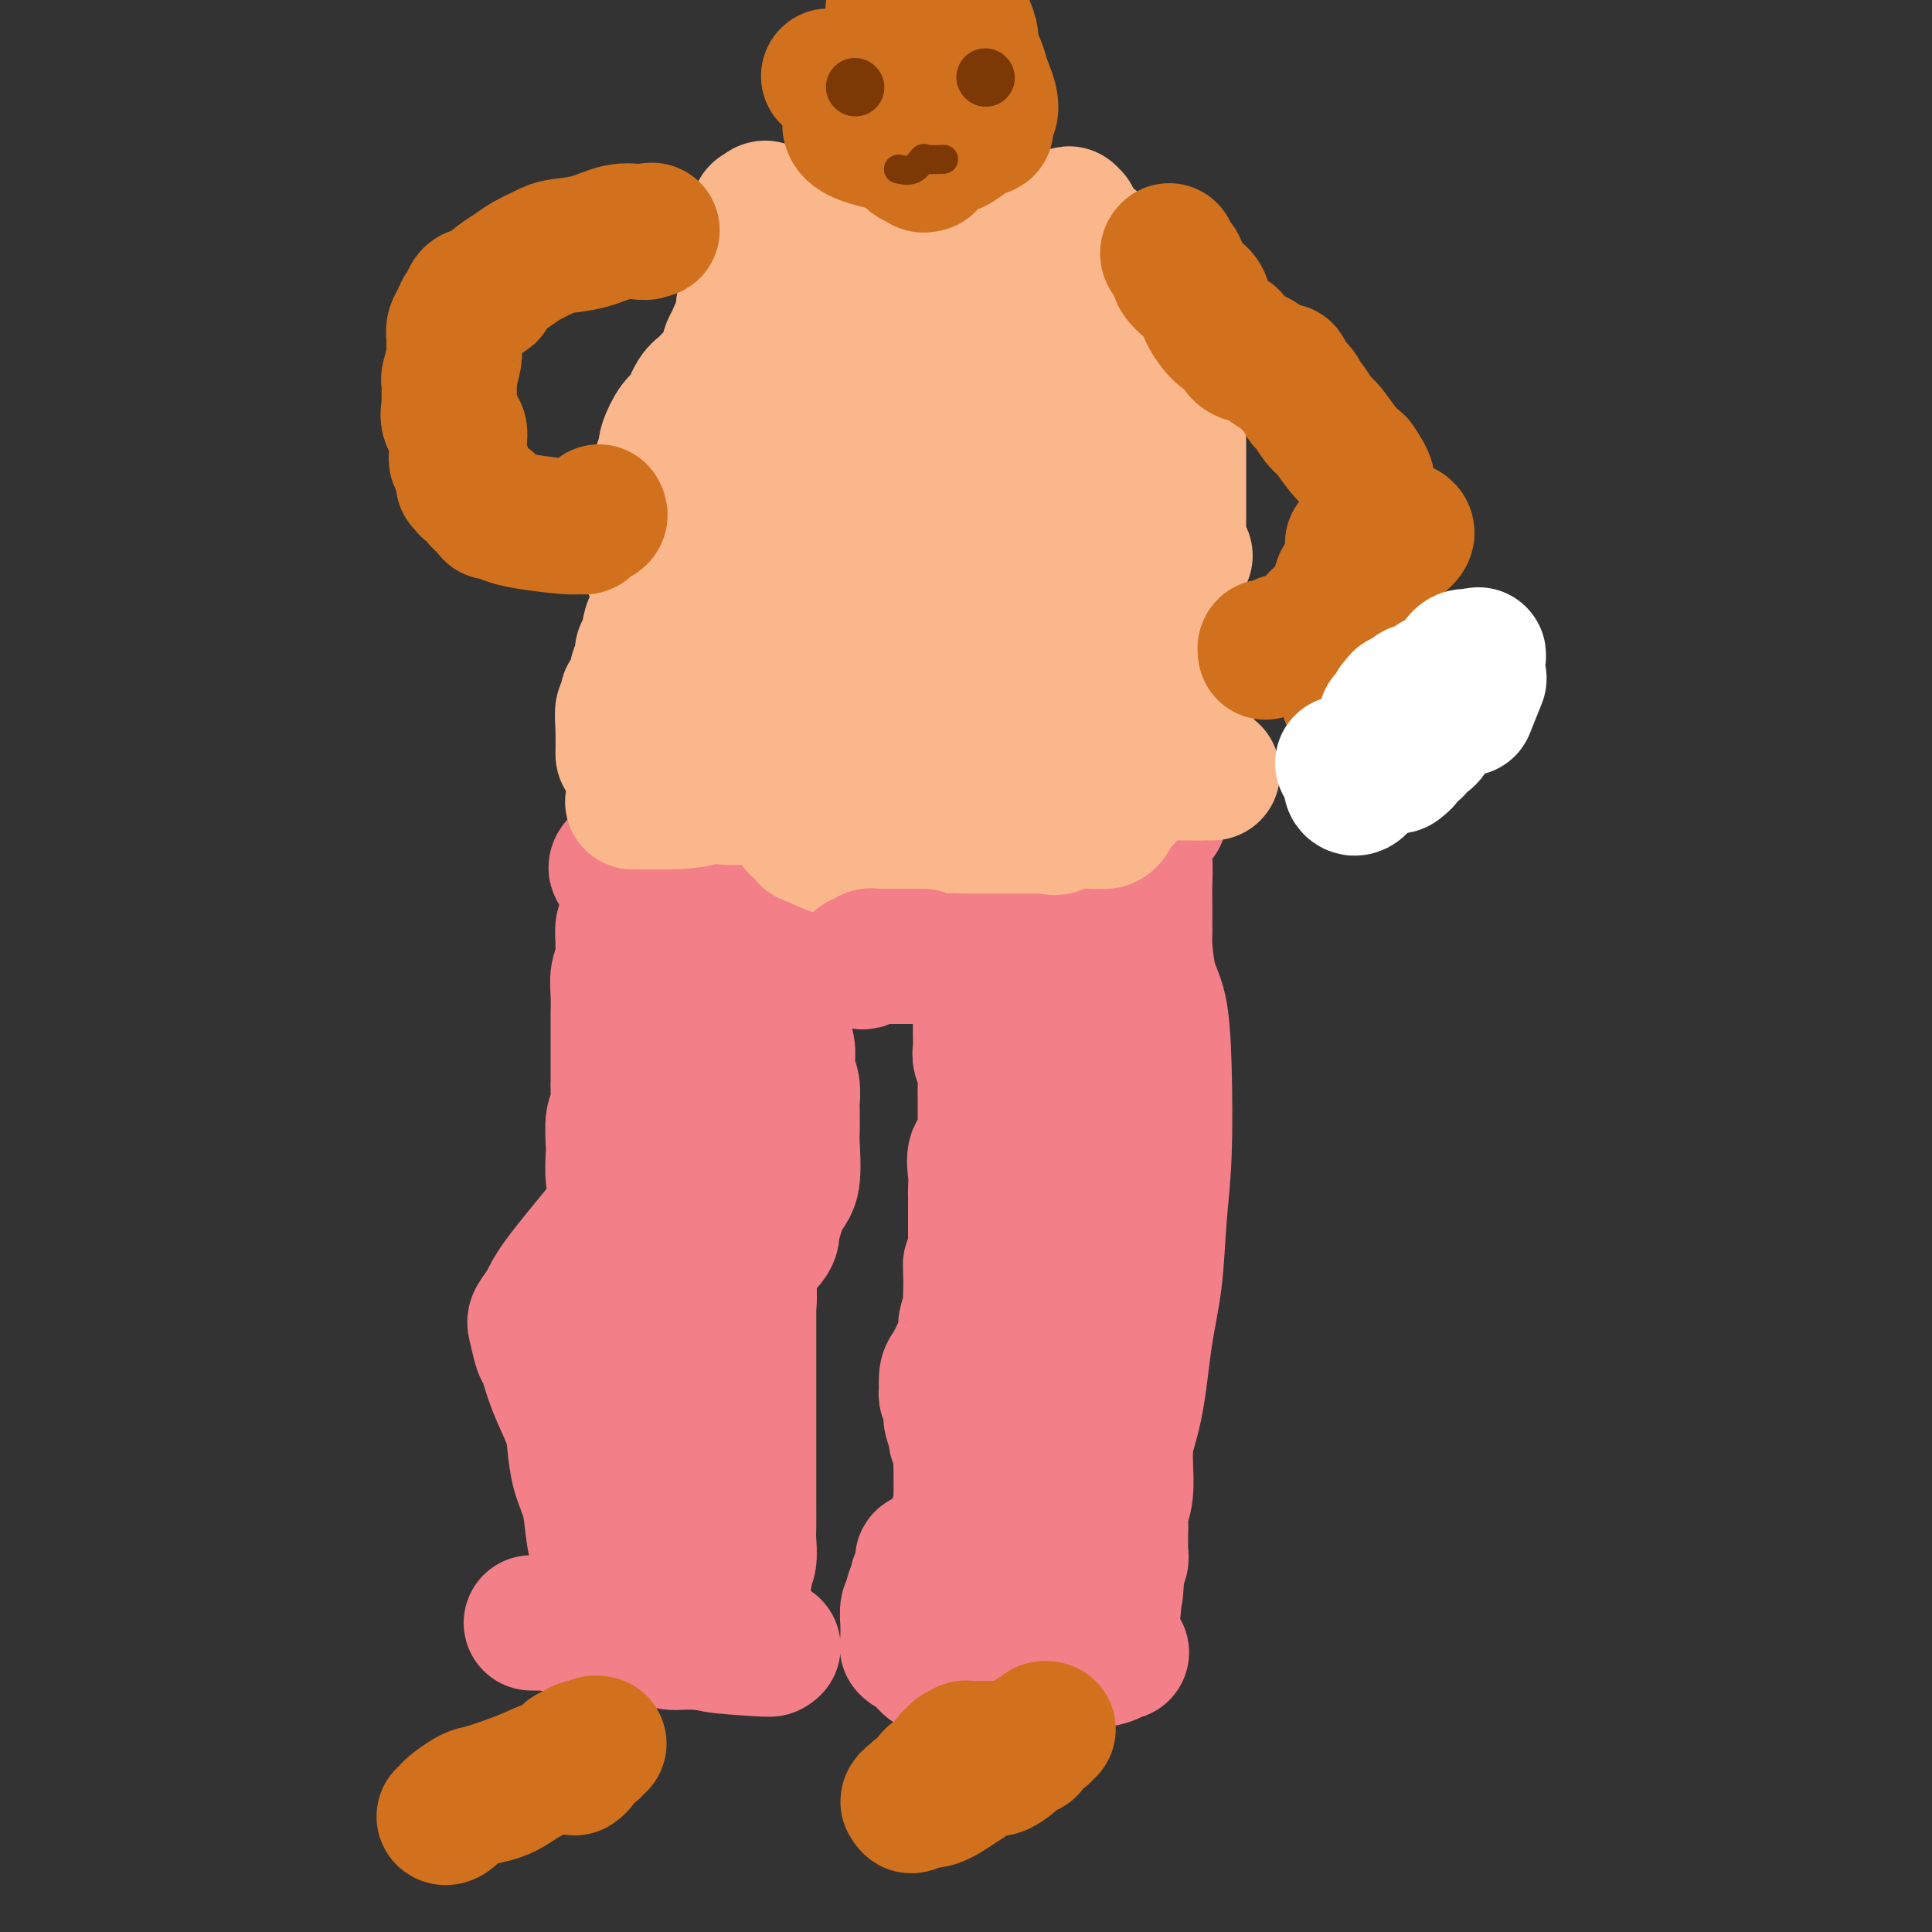 <svg viewBox='0 0 400 400' version='1.1' xmlns='http://www.w3.org/2000/svg' xmlns:xlink='http://www.w3.org/1999/xlink'><rect x="0" y="0" width="400" height="400" fill="#333333" stroke="none"/><g fill='none' stroke='#F37F89' stroke-width='28' stroke-linecap='round' stroke-linejoin='round'><path d='M110,336c0.445,-0.008 0.890,-0.016 1,0c0.110,0.016 -0.116,0.057 0,0c0.116,-0.057 0.573,-0.211 2,0c1.427,0.211 3.824,0.786 5,1c1.176,0.214 1.132,0.065 2,0c0.868,-0.065 2.648,-0.047 4,0c1.352,0.047 2.276,0.122 3,0c0.724,-0.122 1.247,-0.440 2,0c0.753,0.440 1.735,1.638 3,2c1.265,0.362 2.814,-0.113 4,0c1.186,0.113 2.011,0.815 3,1c0.989,0.185 2.144,-0.147 5,0c2.856,0.147 7.415,0.771 10,1c2.585,0.229 3.198,0.061 4,0c0.802,-0.061 1.793,-0.017 2,0c0.207,0.017 -0.369,0.005 -1,0c-0.631,-0.005 -1.315,-0.002 -2,0'/><path d='M157,341c6.406,0.805 -1.078,0.317 -5,0c-3.922,-0.317 -4.283,-0.463 -6,-1c-1.717,-0.537 -4.789,-1.464 -7,-2c-2.211,-0.536 -3.562,-0.679 -5,-1c-1.438,-0.321 -2.962,-0.818 -4,-1c-1.038,-0.182 -1.588,-0.048 -2,0c-0.412,0.048 -0.685,0.010 -1,0c-0.315,-0.010 -0.672,0.007 -1,0c-0.328,-0.007 -0.627,-0.039 -1,0c-0.373,0.039 -0.819,0.150 -1,0c-0.181,-0.150 -0.097,-0.561 0,-1c0.097,-0.439 0.207,-0.906 0,-1c-0.207,-0.094 -0.729,0.185 -1,0c-0.271,-0.185 -0.289,-0.833 0,-1c0.289,-0.167 0.886,0.147 1,0c0.114,-0.147 -0.253,-0.756 0,-1c0.253,-0.244 1.127,-0.122 2,0'/><path d='M126,332c0.475,-0.673 0.663,-0.356 1,-1c0.337,-0.644 0.823,-2.248 1,-3c0.177,-0.752 0.047,-0.652 0,-1c-0.047,-0.348 -0.009,-1.145 0,-2c0.009,-0.855 -0.012,-1.770 0,-2c0.012,-0.230 0.056,0.224 0,0c-0.056,-0.224 -0.211,-1.127 0,-2c0.211,-0.873 0.789,-1.716 1,-3c0.211,-1.284 0.057,-3.009 0,-5c-0.057,-1.991 -0.015,-4.247 0,-6c0.015,-1.753 0.004,-3.004 0,-4c-0.004,-0.996 -0.001,-1.737 0,-3c0.001,-1.263 0.000,-3.047 0,-4c-0.000,-0.953 -0.000,-1.074 0,-2c0.000,-0.926 0.000,-2.659 0,-4c-0.000,-1.341 -0.000,-2.292 0,-3c0.000,-0.708 0.001,-1.173 0,-2c-0.001,-0.827 -0.004,-2.015 0,-3c0.004,-0.985 0.015,-1.768 0,-3c-0.015,-1.232 -0.057,-2.914 0,-4c0.057,-1.086 0.211,-1.575 0,-2c-0.211,-0.425 -0.789,-0.785 -1,-2c-0.211,-1.215 -0.057,-3.284 0,-4c0.057,-0.716 0.015,-0.078 0,-1c-0.015,-0.922 -0.004,-3.402 0,-5c0.004,-1.598 0.001,-2.314 0,-3c-0.001,-0.686 -0.001,-1.343 0,-2'/><path d='M128,256c-0.171,-10.299 -0.098,-5.046 0,-4c0.098,1.046 0.221,-2.116 0,-4c-0.221,-1.884 -0.788,-2.491 -1,-4c-0.212,-1.509 -0.071,-3.920 0,-5c0.071,-1.080 0.072,-0.828 0,-2c-0.072,-1.172 -0.215,-3.769 0,-5c0.215,-1.231 0.790,-1.095 1,-2c0.210,-0.905 0.056,-2.850 0,-4c-0.056,-1.150 -0.015,-1.504 0,-2c0.015,-0.496 0.004,-1.132 0,-2c-0.004,-0.868 -0.001,-1.967 0,-3c0.001,-1.033 -0.001,-1.999 0,-3c0.001,-1.001 0.004,-2.038 0,-3c-0.004,-0.962 -0.015,-1.848 0,-3c0.015,-1.152 0.057,-2.569 0,-4c-0.057,-1.431 -0.212,-2.877 0,-4c0.212,-1.123 0.792,-1.923 1,-3c0.208,-1.077 0.045,-2.432 0,-3c-0.045,-0.568 0.029,-0.348 0,-1c-0.029,-0.652 -0.163,-2.175 0,-3c0.163,-0.825 0.621,-0.953 1,-1c0.379,-0.047 0.680,-0.013 1,0c0.320,0.013 0.660,0.007 1,0'/><path d='M132,191c0.989,-1.702 1.463,-0.457 3,0c1.537,0.457 4.138,0.125 6,0c1.862,-0.125 2.984,-0.043 4,0c1.016,0.043 1.925,0.046 2,0c0.075,-0.046 -0.684,-0.141 -1,0c-0.316,0.141 -0.190,0.518 0,1c0.190,0.482 0.442,1.071 0,2c-0.442,0.929 -1.579,2.200 -2,3c-0.421,0.800 -0.126,1.128 0,2c0.126,0.872 0.084,2.288 0,3c-0.084,0.712 -0.210,0.721 0,1c0.210,0.279 0.755,0.830 1,1c0.245,0.170 0.188,-0.040 0,0c-0.188,0.040 -0.509,0.332 0,1c0.509,0.668 1.846,1.713 2,3c0.154,1.287 -0.876,2.815 -1,5c-0.124,2.185 0.657,5.027 0,5c-0.657,-0.027 -2.753,-2.924 -4,-4c-1.247,-1.076 -1.646,-0.330 -2,1c-0.354,1.330 -0.662,3.243 -1,5c-0.338,1.757 -0.706,3.358 -1,5c-0.294,1.642 -0.512,3.326 -1,5c-0.488,1.674 -1.244,3.337 -2,5'/><path d='M135,235c-1.342,3.971 -1.199,3.398 -2,5c-0.801,1.602 -2.548,5.378 -4,8c-1.452,2.622 -2.611,4.090 -5,7c-2.389,2.910 -6.010,7.263 -8,10c-1.990,2.737 -2.349,3.857 -3,5c-0.651,1.143 -1.595,2.309 -2,3c-0.405,0.691 -0.270,0.908 0,2c0.270,1.092 0.674,3.059 1,4c0.326,0.941 0.573,0.855 1,2c0.427,1.145 1.036,3.521 2,6c0.964,2.479 2.285,5.061 3,7c0.715,1.939 0.823,3.235 1,5c0.177,1.765 0.424,4.000 1,6c0.576,2.000 1.482,3.766 2,6c0.518,2.234 0.646,4.936 1,7c0.354,2.064 0.932,3.489 1,5c0.068,1.511 -0.373,3.106 0,5c0.373,1.894 1.562,4.087 2,6c0.438,1.913 0.125,3.547 0,4c-0.125,0.453 -0.063,-0.273 0,-1'/><path d='M126,337c2.340,9.513 0.689,1.296 0,-1c-0.689,-2.296 -0.416,1.330 1,-1c1.416,-2.330 3.975,-10.617 6,-16c2.025,-5.383 3.516,-7.862 5,-12c1.484,-4.138 2.962,-9.935 5,-15c2.038,-5.065 4.636,-9.398 7,-13c2.364,-3.602 4.495,-6.474 5,-9c0.505,-2.526 -0.617,-4.706 0,-7c0.617,-2.294 2.974,-4.702 4,-6c1.026,-1.298 0.720,-1.486 1,-3c0.280,-1.514 1.147,-4.353 2,-6c0.853,-1.647 1.692,-2.103 2,-4c0.308,-1.897 0.083,-5.234 0,-7c-0.083,-1.766 -0.026,-1.959 0,-3c0.026,-1.041 0.021,-2.929 0,-4c-0.021,-1.071 -0.058,-1.325 0,-2c0.058,-0.675 0.213,-1.770 0,-3c-0.213,-1.230 -0.792,-2.596 -1,-3c-0.208,-0.404 -0.044,0.153 0,0c0.044,-0.153 -0.031,-1.018 0,-2c0.031,-0.982 0.168,-2.082 0,-3c-0.168,-0.918 -0.640,-1.654 -1,-3c-0.360,-1.346 -0.608,-3.302 -1,-5c-0.392,-1.698 -0.928,-3.137 -1,-4c-0.072,-0.863 0.321,-1.148 0,-2c-0.321,-0.852 -1.354,-2.270 -2,-3c-0.646,-0.730 -0.905,-0.774 -1,-1c-0.095,-0.226 -0.027,-0.636 0,-1c0.027,-0.364 0.014,-0.682 0,-1'/><path d='M157,197c-1.090,-2.628 -0.814,0.803 -1,3c-0.186,2.197 -0.834,3.161 -1,6c-0.166,2.839 0.151,7.553 0,11c-0.151,3.447 -0.771,5.625 -1,9c-0.229,3.375 -0.067,7.945 0,12c0.067,4.055 0.040,7.594 0,10c-0.040,2.406 -0.094,3.679 0,5c0.094,1.321 0.336,2.691 0,5c-0.336,2.309 -1.250,5.559 -2,8c-0.750,2.441 -1.336,4.073 -2,6c-0.664,1.927 -1.407,4.148 -2,6c-0.593,1.852 -1.035,3.336 -2,5c-0.965,1.664 -2.453,3.508 -3,5c-0.547,1.492 -0.153,2.632 0,4c0.153,1.368 0.065,2.965 0,4c-0.065,1.035 -0.109,1.509 0,3c0.109,1.491 0.369,4.001 1,6c0.631,1.999 1.633,3.489 2,5c0.367,1.511 0.098,3.044 0,4c-0.098,0.956 -0.026,1.334 0,2c0.026,0.666 0.008,1.619 0,2c-0.008,0.381 -0.004,0.191 0,0'/><path d='M146,318c0.464,4.654 0.124,1.289 0,0c-0.124,-1.289 -0.033,-0.500 0,0c0.033,0.500 0.009,0.712 0,1c-0.009,0.288 -0.002,0.651 0,1c0.002,0.349 -0.001,0.682 0,1c0.001,0.318 0.006,0.621 0,1c-0.006,0.379 -0.023,0.836 0,1c0.023,0.164 0.086,0.037 0,0c-0.086,-0.037 -0.319,0.017 0,0c0.319,-0.017 1.192,-0.106 3,-1c1.808,-0.894 4.553,-2.595 3,-3c-1.553,-0.405 -7.403,0.486 -9,0c-1.597,-0.486 1.061,-2.347 3,-4c1.939,-1.653 3.161,-3.097 4,-5c0.839,-1.903 1.297,-4.264 2,-6c0.703,-1.736 1.653,-2.848 2,-5c0.347,-2.152 0.093,-5.345 0,-7c-0.093,-1.655 -0.025,-1.774 0,-4c0.025,-2.226 0.007,-6.561 0,-9c-0.007,-2.439 -0.002,-2.983 0,-4c0.002,-1.017 0.001,-2.509 0,-4'/><path d='M154,271c0.226,-5.140 0.793,-3.992 1,-4c0.207,-0.008 0.056,-1.174 0,-2c-0.056,-0.826 -0.015,-1.312 0,-2c0.015,-0.688 0.004,-1.579 0,-2c-0.004,-0.421 -0.001,-0.373 0,-1c0.001,-0.627 0.000,-1.930 0,-3c-0.000,-1.070 -0.000,-1.909 0,-3c0.000,-1.091 0.000,-2.435 0,-3c-0.000,-0.565 -0.000,-0.352 0,0c0.000,0.352 0.000,0.843 0,1c-0.000,0.157 0.000,-0.021 0,1c-0.000,1.021 -0.000,3.240 0,6c0.000,2.760 0.000,6.061 0,9c-0.000,2.939 -0.000,5.517 0,9c0.000,3.483 0.000,7.871 0,11c-0.000,3.129 -0.000,5.000 0,8c0.000,3.000 0.001,7.129 0,10c-0.001,2.871 -0.005,4.484 0,6c0.005,1.516 0.017,2.934 0,4c-0.017,1.066 -0.065,1.779 0,3c0.065,1.221 0.241,2.952 0,4c-0.241,1.048 -0.900,1.415 -1,2c-0.100,0.585 0.358,1.388 0,2c-0.358,0.612 -1.531,1.032 -2,1c-0.469,-0.032 -0.235,-0.516 0,-1'/><path d='M152,327c-0.238,0.571 0.667,-0.000 1,-1c0.333,-1.000 0.095,-2.429 0,-3c-0.095,-0.571 -0.048,-0.286 0,0'/><path d='M163,175c0.477,0.082 0.954,0.163 1,0c0.046,-0.163 -0.338,-0.572 0,-1c0.338,-0.428 1.398,-0.875 2,-1c0.602,-0.125 0.747,0.072 2,0c1.253,-0.072 3.613,-0.412 5,-1c1.387,-0.588 1.799,-1.425 4,-2c2.201,-0.575 6.189,-0.888 8,-1c1.811,-0.112 1.444,-0.025 2,0c0.556,0.025 2.036,-0.014 2,0c-0.036,0.014 -1.587,0.081 -4,0c-2.413,-0.081 -5.690,-0.309 -9,0c-3.310,0.309 -6.655,1.154 -10,2'/><path d='M166,171c-5.698,0.613 -8.443,1.145 -11,2c-2.557,0.855 -4.927,2.032 -7,3c-2.073,0.968 -3.849,1.726 -5,2c-1.151,0.274 -1.678,0.064 -2,0c-0.322,-0.064 -0.438,0.018 -2,0c-1.562,-0.018 -4.571,-0.135 -6,0c-1.429,0.135 -1.279,0.521 -2,1c-0.721,0.479 -2.312,1.052 -3,1c-0.688,-0.052 -0.473,-0.730 0,-1c0.473,-0.270 1.205,-0.131 2,-1c0.795,-0.869 1.653,-2.747 3,-4c1.347,-1.253 3.184,-1.881 4,-2c0.816,-0.119 0.610,0.270 0,1c-0.610,0.730 -1.625,1.800 -2,2c-0.375,0.200 -0.111,-0.470 0,-1c0.111,-0.530 0.070,-0.918 0,-1c-0.070,-0.082 -0.168,0.144 0,0c0.168,-0.144 0.602,-0.656 1,-1c0.398,-0.344 0.758,-0.520 1,-1c0.242,-0.480 0.364,-1.263 1,-2c0.636,-0.737 1.787,-1.429 3,-2c1.213,-0.571 2.490,-1.020 4,-2c1.510,-0.980 3.255,-2.490 5,-4'/><path d='M150,161c4.045,-3.753 3.156,-3.636 4,-4c0.844,-0.364 3.420,-1.208 5,-2c1.580,-0.792 2.164,-1.533 3,-2c0.836,-0.467 1.926,-0.661 3,-1c1.074,-0.339 2.134,-0.823 3,-1c0.866,-0.177 1.538,-0.047 2,0c0.462,0.047 0.715,0.012 1,0c0.285,-0.012 0.602,0.001 1,0c0.398,-0.001 0.875,-0.015 1,0c0.125,0.015 -0.104,0.061 1,0c1.104,-0.061 3.542,-0.227 5,0c1.458,0.227 1.938,0.848 3,1c1.062,0.152 2.707,-0.163 4,0c1.293,0.163 2.233,0.806 3,1c0.767,0.194 1.361,-0.059 2,0c0.639,0.059 1.322,0.432 2,1c0.678,0.568 1.350,1.332 4,2c2.650,0.668 7.277,1.241 10,2c2.723,0.759 3.542,1.706 5,2c1.458,0.294 3.554,-0.065 5,0c1.446,0.065 2.241,0.553 3,1c0.759,0.447 1.482,0.852 2,1c0.518,0.148 0.832,0.040 1,0c0.168,-0.040 0.191,-0.011 1,0c0.809,0.011 2.405,0.006 4,0'/><path d='M228,162c8.316,1.928 4.607,1.249 5,1c0.393,-0.249 4.890,-0.067 6,0c1.110,0.067 -1.165,0.018 -2,0c-0.835,-0.018 -0.229,-0.005 -2,0c-1.771,0.005 -5.917,0.001 -8,0c-2.083,-0.001 -2.102,-0.000 -3,0c-0.898,0.000 -2.675,0.000 -4,0c-1.325,-0.000 -2.196,-0.001 -3,0c-0.804,0.001 -1.539,0.002 -2,0c-0.461,-0.002 -0.647,-0.009 -1,0c-0.353,0.009 -0.874,0.033 -1,0c-0.126,-0.033 0.144,-0.124 0,0c-0.144,0.124 -0.703,0.463 -2,1c-1.297,0.537 -3.331,1.270 -5,2c-1.669,0.730 -2.972,1.455 -4,2c-1.028,0.545 -1.781,0.909 -2,1c-0.219,0.091 0.095,-0.091 0,0c-0.095,0.091 -0.599,0.455 -1,1c-0.401,0.545 -0.701,1.273 -1,2'/><path d='M198,172c-3.045,1.676 -2.657,1.366 -3,2c-0.343,0.634 -1.416,2.210 -2,3c-0.584,0.790 -0.680,0.792 -1,1c-0.320,0.208 -0.864,0.622 -1,1c-0.136,0.378 0.136,0.722 0,1c-0.136,0.278 -0.681,0.492 -1,1c-0.319,0.508 -0.412,1.312 -1,2c-0.588,0.688 -1.672,1.262 -2,2c-0.328,0.738 0.100,1.640 0,2c-0.100,0.360 -0.727,0.178 -1,0c-0.273,-0.178 -0.194,-0.351 0,-1c0.194,-0.649 0.501,-1.773 1,-3c0.499,-1.227 1.191,-2.557 2,-4c0.809,-1.443 1.736,-3.000 2,-4c0.264,-1.000 -0.137,-1.444 0,-2c0.137,-0.556 0.810,-1.223 1,-2c0.190,-0.777 -0.104,-1.663 0,-2c0.104,-0.337 0.605,-0.126 1,0c0.395,0.126 0.683,0.168 1,0c0.317,-0.168 0.662,-0.545 1,0c0.338,0.545 0.668,2.013 1,3c0.332,0.987 0.666,1.494 1,2'/><path d='M197,174c0.889,1.659 1.610,3.307 2,5c0.390,1.693 0.448,3.430 1,5c0.552,1.570 1.598,2.972 2,5c0.402,2.028 0.160,4.682 0,6c-0.160,1.318 -0.239,1.300 0,3c0.239,1.700 0.796,5.117 1,7c0.204,1.883 0.054,2.233 0,3c-0.054,0.767 -0.011,1.952 0,3c0.011,1.048 -0.011,1.961 0,3c0.011,1.039 0.056,2.205 0,3c-0.056,0.795 -0.211,1.219 0,2c0.211,0.781 0.789,1.918 1,3c0.211,1.082 0.057,2.107 0,3c-0.057,0.893 -0.015,1.654 0,2c0.015,0.346 0.004,0.277 0,1c-0.004,0.723 -0.001,2.236 0,3c0.001,0.764 -0.000,0.777 0,1c0.000,0.223 0.002,0.655 0,1c-0.002,0.345 -0.008,0.605 0,1c0.008,0.395 0.030,0.927 0,1c-0.030,0.073 -0.113,-0.314 0,0c0.113,0.314 0.423,1.327 0,2c-0.423,0.673 -1.577,1.005 -2,2c-0.423,0.995 -0.113,2.654 0,4c0.113,1.346 0.030,2.380 0,3c-0.030,0.620 -0.008,0.826 0,2c0.008,1.174 0.002,3.316 0,5c-0.002,1.684 -0.001,2.910 0,4c0.001,1.090 0.000,2.045 0,3'/><path d='M202,260c-0.536,6.246 -0.875,2.862 -1,2c-0.125,-0.862 -0.038,0.798 0,2c0.038,1.202 0.025,1.946 0,3c-0.025,1.054 -0.061,2.420 0,3c0.061,0.580 0.220,0.376 0,1c-0.220,0.624 -0.819,2.077 -1,3c-0.181,0.923 0.057,1.317 0,2c-0.057,0.683 -0.407,1.657 -1,3c-0.593,1.343 -1.428,3.057 -2,4c-0.572,0.943 -0.882,1.116 -1,2c-0.118,0.884 -0.045,2.478 0,3c0.045,0.522 0.064,-0.027 0,0c-0.064,0.027 -0.209,0.631 0,1c0.209,0.369 0.773,0.504 1,1c0.227,0.496 0.117,1.354 0,2c-0.117,0.646 -0.242,1.079 0,2c0.242,0.921 0.849,2.330 1,3c0.151,0.670 -0.156,0.601 0,1c0.156,0.399 0.774,1.265 1,2c0.226,0.735 0.061,1.338 0,2c-0.061,0.662 -0.016,1.382 0,3c0.016,1.618 0.004,4.135 0,5c-0.004,0.865 -0.001,0.079 0,0c0.001,-0.079 0.000,0.549 0,1c-0.000,0.451 -0.000,0.726 0,1'/><path d='M199,312c0.517,3.851 0.310,1.479 0,1c-0.310,-0.479 -0.721,0.935 -1,2c-0.279,1.065 -0.425,1.780 -1,3c-0.575,1.220 -1.580,2.943 -2,4c-0.420,1.057 -0.255,1.447 0,2c0.255,0.553 0.600,1.270 0,1c-0.600,-0.270 -2.147,-1.527 -3,-2c-0.853,-0.473 -1.014,-0.162 -1,0c0.014,0.162 0.201,0.176 0,1c-0.201,0.824 -0.790,2.457 -1,3c-0.210,0.543 -0.041,-0.005 0,0c0.041,0.005 -0.045,0.562 0,1c0.045,0.438 0.222,0.756 0,1c-0.222,0.244 -0.844,0.414 -1,1c-0.156,0.586 0.154,1.589 0,2c-0.154,0.411 -0.773,0.228 -1,1c-0.227,0.772 -0.061,2.497 0,3c0.061,0.503 0.016,-0.216 0,0c-0.016,0.216 -0.004,1.366 0,2c0.004,0.634 0.001,0.753 0,1c-0.001,0.247 -0.001,0.624 0,1'/><path d='M188,340c-0.300,1.944 -0.051,0.304 0,0c0.051,-0.304 -0.098,0.726 0,1c0.098,0.274 0.442,-0.210 1,0c0.558,0.210 1.330,1.114 2,2c0.670,0.886 1.239,1.755 2,2c0.761,0.245 1.715,-0.135 2,0c0.285,0.135 -0.097,0.784 0,1c0.097,0.216 0.675,-0.002 1,0c0.325,0.002 0.398,0.223 1,0c0.602,-0.223 1.735,-0.890 3,-1c1.265,-0.110 2.664,0.339 4,0c1.336,-0.339 2.610,-1.464 4,-2c1.390,-0.536 2.897,-0.483 5,-1c2.103,-0.517 4.801,-1.603 6,-2c1.199,-0.397 0.899,-0.107 1,0c0.101,0.107 0.604,0.029 1,0c0.396,-0.029 0.685,-0.008 1,0c0.315,0.008 0.658,0.004 1,0'/><path d='M223,340c5.050,-1.053 4.176,-0.685 5,0c0.824,0.685 3.347,1.686 4,2c0.653,0.314 -0.564,-0.060 -1,0c-0.436,0.060 -0.089,0.552 -1,1c-0.911,0.448 -3.078,0.852 -5,1c-1.922,0.148 -3.599,0.041 -5,0c-1.401,-0.041 -2.525,-0.017 -4,0c-1.475,0.017 -3.299,0.026 -4,0c-0.701,-0.026 -0.279,-0.087 -1,0c-0.721,0.087 -2.585,0.322 -3,0c-0.415,-0.322 0.620,-1.200 0,-2c-0.620,-0.800 -2.894,-1.521 -4,-2c-1.106,-0.479 -1.042,-0.717 -1,-1c0.042,-0.283 0.063,-0.612 0,-1c-0.063,-0.388 -0.209,-0.835 0,-1c0.209,-0.165 0.774,-0.047 1,-1c0.226,-0.953 0.113,-2.976 0,-5'/><path d='M204,331c0.716,-1.912 2.006,-3.692 3,-6c0.994,-2.308 1.691,-5.143 2,-7c0.309,-1.857 0.230,-2.736 1,-4c0.770,-1.264 2.390,-2.913 3,-4c0.610,-1.087 0.210,-1.614 0,-2c-0.210,-0.386 -0.230,-0.632 0,-1c0.230,-0.368 0.709,-0.857 1,-2c0.291,-1.143 0.392,-2.939 1,-4c0.608,-1.061 1.723,-1.386 2,-2c0.277,-0.614 -0.283,-1.515 0,-2c0.283,-0.485 1.411,-0.552 2,-1c0.589,-0.448 0.641,-1.277 1,-2c0.359,-0.723 1.024,-1.339 2,-3c0.976,-1.661 2.261,-4.367 3,-6c0.739,-1.633 0.930,-2.193 1,-3c0.070,-0.807 0.019,-1.861 0,-3c-0.019,-1.139 -0.005,-2.362 0,-4c0.005,-1.638 0.001,-3.690 0,-5c-0.001,-1.310 -0.000,-1.879 0,-4c0.000,-2.121 0.000,-5.796 0,-9c-0.000,-3.204 -0.000,-5.937 0,-8c0.000,-2.063 0.001,-3.454 0,-5c-0.001,-1.546 -0.004,-3.245 0,-5c0.004,-1.755 0.015,-3.564 0,-5c-0.015,-1.436 -0.057,-2.499 0,-4c0.057,-1.501 0.211,-3.442 0,-5c-0.211,-1.558 -0.789,-2.735 -1,-4c-0.211,-1.265 -0.057,-2.617 0,-4c0.057,-1.383 0.015,-2.795 0,-4c-0.015,-1.205 -0.004,-2.201 0,-3c0.004,-0.799 0.002,-1.399 0,-2'/><path d='M225,208c-0.156,-12.155 -0.046,-5.541 0,-4c0.046,1.541 0.027,-1.991 0,-4c-0.027,-2.009 -0.064,-2.495 0,-3c0.064,-0.505 0.227,-1.028 0,-2c-0.227,-0.972 -0.845,-2.393 -1,-4c-0.155,-1.607 0.155,-3.400 0,-4c-0.155,-0.600 -0.773,-0.008 -1,0c-0.227,0.008 -0.062,-0.569 0,-1c0.062,-0.431 0.019,-0.715 0,-1c-0.019,-0.285 -0.016,-0.571 0,-1c0.016,-0.429 0.044,-1.000 0,-1c-0.044,-0.000 -0.159,0.570 0,1c0.159,0.430 0.593,0.721 1,1c0.407,0.279 0.788,0.545 1,2c0.212,1.455 0.256,4.099 1,6c0.744,1.901 2.188,3.059 3,5c0.812,1.941 0.991,4.664 2,7c1.009,2.336 2.848,4.286 4,8c1.152,3.714 1.618,9.192 2,13c0.382,3.808 0.681,5.945 1,8c0.319,2.055 0.660,4.027 1,6'/><path d='M239,240c0.618,4.889 0.161,3.612 0,4c-0.161,0.388 -0.028,2.442 0,4c0.028,1.558 -0.048,2.618 0,4c0.048,1.382 0.220,3.084 0,4c-0.220,0.916 -0.833,1.047 -1,2c-0.167,0.953 0.113,2.728 0,4c-0.113,1.272 -0.619,2.039 -1,3c-0.381,0.961 -0.639,2.115 -1,3c-0.361,0.885 -0.827,1.502 -1,3c-0.173,1.498 -0.054,3.875 0,5c0.054,1.125 0.043,0.996 0,2c-0.043,1.004 -0.117,3.142 0,4c0.117,0.858 0.424,0.436 0,1c-0.424,0.564 -1.578,2.112 -2,3c-0.422,0.888 -0.112,1.115 0,2c0.112,0.885 0.026,2.429 0,4c-0.026,1.571 0.007,3.169 0,5c-0.007,1.831 -0.054,3.897 0,6c0.054,2.103 0.211,4.245 0,6c-0.211,1.755 -0.789,3.125 -1,4c-0.211,0.875 -0.056,1.256 0,2c0.056,0.744 0.011,1.852 0,2c-0.011,0.148 0.011,-0.665 0,0c-0.011,0.665 -0.055,2.808 0,4c0.055,1.192 0.211,1.433 0,2c-0.211,0.567 -0.788,1.460 -1,2c-0.212,0.540 -0.061,0.726 0,1c0.061,0.274 0.030,0.637 0,1'/><path d='M231,327c-1.238,13.625 -0.332,4.188 0,1c0.332,-3.188 0.089,-0.126 0,1c-0.089,1.126 -0.024,0.317 0,-1c0.024,-1.317 0.008,-3.142 0,-5c-0.008,-1.858 -0.006,-3.750 0,-5c0.006,-1.250 0.018,-1.860 0,-3c-0.018,-1.140 -0.065,-2.812 0,-5c0.065,-2.188 0.241,-4.892 1,-8c0.759,-3.108 2.102,-6.621 3,-11c0.898,-4.379 1.351,-9.625 2,-14c0.649,-4.375 1.492,-7.878 2,-12c0.508,-4.122 0.679,-8.864 1,-13c0.321,-4.136 0.790,-7.665 1,-13c0.210,-5.335 0.161,-12.475 0,-18c-0.161,-5.525 -0.436,-9.436 -1,-12c-0.564,-2.564 -1.419,-3.781 -2,-6c-0.581,-2.219 -0.888,-5.439 -1,-7c-0.112,-1.561 -0.029,-1.463 0,-2c0.029,-0.537 0.005,-1.710 0,-3c-0.005,-1.290 0.009,-2.696 0,-4c-0.009,-1.304 -0.041,-2.505 0,-4c0.041,-1.495 0.155,-3.284 0,-5c-0.155,-1.716 -0.577,-3.358 -1,-5'/><path d='M236,173c-1.369,-10.937 -2.290,-5.281 -3,-4c-0.710,1.281 -1.208,-1.813 -2,-4c-0.792,-2.187 -1.877,-3.467 -2,-4c-0.123,-0.533 0.716,-0.319 1,0c0.284,0.319 0.011,0.741 0,1c-0.011,0.259 0.238,0.353 1,1c0.762,0.647 2.036,1.848 3,3c0.964,1.152 1.617,2.257 2,3c0.383,0.743 0.495,1.125 1,1c0.505,-0.125 1.403,-0.755 2,-1c0.597,-0.245 0.891,-0.104 1,0c0.109,0.104 0.031,0.173 0,0c-0.031,-0.173 -0.016,-0.586 0,-1'/><path d='M240,168c0.572,-0.338 0.004,-0.683 0,-1c-0.004,-0.317 0.558,-0.607 0,-1c-0.558,-0.393 -2.237,-0.890 -3,-1c-0.763,-0.110 -0.612,0.167 -2,0c-1.388,-0.167 -4.315,-0.777 -6,-1c-1.685,-0.223 -2.127,-0.060 -3,0c-0.873,0.060 -2.175,0.016 -3,0c-0.825,-0.016 -1.173,-0.005 -3,0c-1.827,0.005 -5.134,0.005 -7,0c-1.866,-0.005 -2.290,-0.015 -3,0c-0.710,0.015 -1.706,0.056 -2,0c-0.294,-0.056 0.113,-0.207 0,0c-0.113,0.207 -0.747,0.774 -1,1c-0.253,0.226 -0.127,0.113 0,0'/></g>
<g fill='none' stroke='#FBB78C' stroke-width='28' stroke-linecap='round' stroke-linejoin='round'><path d='M131,166c0.613,0.002 1.226,0.003 2,0c0.774,-0.003 1.708,-0.011 4,0c2.292,0.011 5.941,0.041 9,-1c3.059,-1.041 5.526,-3.155 9,-4c3.474,-0.845 7.953,-0.423 11,-1c3.047,-0.577 4.662,-2.155 7,-3c2.338,-0.845 5.399,-0.959 7,-1c1.601,-0.041 1.740,-0.011 2,0c0.260,0.011 0.640,0.003 1,0c0.360,-0.003 0.700,-0.001 1,0c0.300,0.001 0.559,0.000 1,0c0.441,-0.000 1.064,-0.000 1,0c-0.064,0.000 -0.813,0.000 0,0c0.813,-0.000 3.190,-0.000 5,0c1.810,0.000 3.053,0.000 5,0c1.947,-0.000 4.597,-0.000 6,0c1.403,0.000 1.557,0.000 2,0c0.443,-0.000 1.174,-0.000 2,0c0.826,0.000 1.746,0.000 2,0c0.254,-0.000 -0.159,-0.000 0,0c0.159,0.000 0.889,0.000 2,0c1.111,-0.000 2.603,-0.000 4,0c1.397,0.000 2.698,0.000 4,0'/><path d='M218,156c6.889,0.018 5.110,0.064 5,0c-0.110,-0.064 1.448,-0.238 3,0c1.552,0.238 3.097,0.887 5,1c1.903,0.113 4.165,-0.309 6,0c1.835,0.309 3.244,1.351 5,2c1.756,0.649 3.858,0.906 5,1c1.142,0.094 1.325,0.025 2,0c0.675,-0.025 1.840,-0.007 2,0c0.160,0.007 -0.687,0.003 -1,0c-0.313,-0.003 -0.091,-0.003 -2,0c-1.909,0.003 -5.950,0.011 -12,0c-6.050,-0.011 -14.108,-0.040 -20,0c-5.892,0.040 -9.617,0.151 -12,0c-2.383,-0.151 -3.424,-0.562 -5,-1c-1.576,-0.438 -3.686,-0.902 -5,-1c-1.314,-0.098 -1.832,0.170 -3,0c-1.168,-0.170 -2.987,-0.778 -4,-1c-1.013,-0.222 -1.222,-0.060 -2,0c-0.778,0.060 -2.126,0.016 -3,0c-0.874,-0.016 -1.274,-0.004 -2,0c-0.726,0.004 -1.779,0.001 -3,0c-1.221,-0.001 -2.611,-0.001 -4,0'/><path d='M173,157c-12.940,-0.464 -6.290,-0.124 -4,0c2.290,0.124 0.222,0.033 -1,0c-1.222,-0.033 -1.596,-0.009 -2,0c-0.404,0.009 -0.838,0.002 -1,0c-0.162,-0.002 -0.053,-0.001 -1,0c-0.947,0.001 -2.950,0.000 -4,0c-1.050,-0.000 -1.146,-0.000 -2,0c-0.854,0.000 -2.466,0.000 -3,0c-0.534,-0.000 0.011,0.000 0,0c-0.011,-0.000 -0.577,-0.000 -1,0c-0.423,0.000 -0.705,0.000 -1,0c-0.295,-0.000 -0.605,-0.000 -1,0c-0.395,0.000 -0.875,0.001 -1,0c-0.125,-0.001 0.106,-0.004 0,0c-0.106,0.004 -0.549,0.015 -1,0c-0.451,-0.015 -0.909,-0.057 -2,0c-1.091,0.057 -2.814,0.212 -4,0c-1.186,-0.212 -1.834,-0.792 -2,-1c-0.166,-0.208 0.151,-0.046 0,0c-0.151,0.046 -0.772,-0.026 -1,0c-0.228,0.026 -0.065,0.150 0,0c0.065,-0.150 0.033,-0.575 0,-1'/><path d='M141,155c-4.949,-0.488 -1.322,-0.709 0,-1c1.322,-0.291 0.340,-0.654 0,-1c-0.340,-0.346 -0.039,-0.677 0,-1c0.039,-0.323 -0.186,-0.639 0,-1c0.186,-0.361 0.782,-0.766 1,-1c0.218,-0.234 0.058,-0.296 0,-1c-0.058,-0.704 -0.014,-2.048 0,-3c0.014,-0.952 -0.002,-1.510 0,-2c0.002,-0.490 0.021,-0.912 0,-1c-0.021,-0.088 -0.084,0.156 0,0c0.084,-0.156 0.314,-0.714 0,-1c-0.314,-0.286 -1.171,-0.300 -1,-1c0.171,-0.700 1.370,-2.084 2,-3c0.630,-0.916 0.691,-1.362 1,-2c0.309,-0.638 0.868,-1.466 1,-2c0.132,-0.534 -0.161,-0.773 0,-1c0.161,-0.227 0.775,-0.442 1,-1c0.225,-0.558 0.060,-1.459 0,-2c-0.060,-0.541 -0.016,-0.722 0,-1c0.016,-0.278 0.004,-0.652 0,-1c-0.004,-0.348 -0.001,-0.671 0,-1c0.001,-0.329 0.000,-0.666 0,-1c-0.000,-0.334 -0.000,-0.667 0,-1'/><path d='M146,125c0.755,-4.689 0.143,-1.411 0,-1c-0.143,0.411 0.182,-2.044 0,-3c-0.182,-0.956 -0.872,-0.412 -1,-1c-0.128,-0.588 0.305,-2.310 0,-3c-0.305,-0.690 -1.350,-0.350 -2,-1c-0.650,-0.650 -0.906,-2.290 -1,-3c-0.094,-0.710 -0.025,-0.491 0,-1c0.025,-0.509 0.007,-1.745 0,-3c-0.007,-1.255 -0.002,-2.529 0,-3c0.002,-0.471 0.000,-0.139 0,-1c-0.000,-0.861 -0.000,-2.914 0,-4c0.000,-1.086 0.000,-1.204 0,-2c-0.000,-0.796 -0.000,-2.269 0,-3c0.000,-0.731 0.000,-0.721 0,-1c-0.000,-0.279 -0.000,-0.848 0,-1c0.000,-0.152 0.000,0.113 0,0c-0.000,-0.113 -0.000,-0.604 0,-1c0.000,-0.396 0.000,-0.697 0,-1c-0.000,-0.303 -0.000,-0.607 0,-1c0.000,-0.393 0.000,-0.875 0,-1c-0.000,-0.125 -0.000,0.107 0,0c0.000,-0.107 0.000,-0.554 0,-1'/><path d='M142,89c0.305,-4.846 1.066,-4.962 0,-2c-1.066,2.962 -3.960,9.001 -5,11c-1.040,1.999 -0.228,-0.043 0,-1c0.228,-0.957 -0.129,-0.831 0,-1c0.129,-0.169 0.744,-0.634 1,-1c0.256,-0.366 0.151,-0.633 0,-1c-0.151,-0.367 -0.350,-0.832 0,-2c0.350,-1.168 1.248,-3.038 2,-4c0.752,-0.962 1.357,-1.017 2,-2c0.643,-0.983 1.325,-2.896 2,-4c0.675,-1.104 1.344,-1.399 2,-2c0.656,-0.601 1.299,-1.508 2,-2c0.701,-0.492 1.459,-0.568 2,-1c0.541,-0.432 0.866,-1.220 1,-2c0.134,-0.780 0.078,-1.553 0,-2c-0.078,-0.447 -0.179,-0.567 0,-1c0.179,-0.433 0.637,-1.180 1,-2c0.363,-0.820 0.632,-1.712 1,-2c0.368,-0.288 0.835,0.029 1,0c0.165,-0.029 0.030,-0.402 0,-1c-0.030,-0.598 0.047,-1.420 0,-2c-0.047,-0.580 -0.219,-0.918 0,-2c0.219,-1.082 0.828,-2.907 1,-4c0.172,-1.093 -0.094,-1.455 0,-2c0.094,-0.545 0.547,-1.272 1,-2'/><path d='M156,55c0.790,-3.256 0.264,-1.397 0,-1c-0.264,0.397 -0.267,-0.668 0,-1c0.267,-0.332 0.804,0.070 1,0c0.196,-0.070 0.053,-0.610 0,-1c-0.053,-0.390 -0.014,-0.629 0,-1c0.014,-0.371 0.004,-0.873 0,-1c-0.004,-0.127 -0.001,0.120 0,0c0.001,-0.120 0.000,-0.606 0,-1c-0.000,-0.394 0.000,-0.697 0,-1c-0.000,-0.303 -0.001,-0.607 0,-1c0.001,-0.393 0.003,-0.876 0,-1c-0.003,-0.124 -0.011,0.111 0,0c0.011,-0.111 0.041,-0.568 0,-1c-0.041,-0.432 -0.155,-0.838 0,-1c0.155,-0.162 0.577,-0.081 1,0'/><path d='M158,44c0.440,-1.715 0.542,-0.504 1,0c0.458,0.504 1.274,0.299 1,0c-0.274,-0.299 -1.636,-0.693 0,1c1.636,1.693 6.271,5.473 8,7c1.729,1.527 0.554,0.801 1,1c0.446,0.199 2.515,1.321 4,2c1.485,0.679 2.387,0.914 3,1c0.613,0.086 0.938,0.023 1,0c0.062,-0.023 -0.138,-0.006 0,0c0.138,0.006 0.616,0.002 1,0c0.384,-0.002 0.676,-0.000 1,0c0.324,0.000 0.681,0.000 1,0c0.319,-0.000 0.601,-0.000 1,0c0.399,0.000 0.914,0.000 1,0c0.086,-0.000 -0.258,-0.000 0,0c0.258,0.000 1.116,0.000 2,0c0.884,-0.000 1.794,-0.000 3,0c1.206,0.000 2.709,0.000 4,0c1.291,-0.000 2.369,-0.000 3,0c0.631,0.000 0.816,0.000 1,0'/><path d='M195,56c3.118,-0.226 1.413,-0.793 1,-1c-0.413,-0.207 0.464,-0.056 1,0c0.536,0.056 0.729,0.016 1,0c0.271,-0.016 0.621,-0.008 1,0c0.379,0.008 0.788,0.016 1,0c0.212,-0.016 0.229,-0.056 1,0c0.771,0.056 2.298,0.207 3,0c0.702,-0.207 0.580,-0.773 1,-1c0.420,-0.227 1.384,-0.116 2,0c0.616,0.116 0.886,0.237 1,0c0.114,-0.237 0.072,-0.833 0,-1c-0.072,-0.167 -0.174,0.095 0,0c0.174,-0.095 0.625,-0.547 1,-1c0.375,-0.453 0.674,-0.909 1,-1c0.326,-0.091 0.679,0.182 1,0c0.321,-0.182 0.611,-0.818 1,-1c0.389,-0.182 0.877,0.091 1,0c0.123,-0.091 -0.121,-0.545 0,-1c0.121,-0.455 0.605,-0.909 1,-1c0.395,-0.091 0.701,0.182 1,0c0.299,-0.182 0.591,-0.820 1,-1c0.409,-0.180 0.934,0.096 1,0c0.066,-0.096 -0.328,-0.564 0,-1c0.328,-0.436 1.380,-0.839 2,-1c0.620,-0.161 0.810,-0.081 1,0'/><path d='M220,45c2.159,-1.394 1.058,-0.378 1,0c-0.058,0.378 0.927,0.117 1,0c0.073,-0.117 -0.766,-0.090 0,1c0.766,1.090 3.137,3.243 4,4c0.863,0.757 0.219,0.119 0,0c-0.219,-0.119 -0.014,0.280 0,1c0.014,0.720 -0.164,1.761 0,3c0.164,1.239 0.671,2.675 1,4c0.329,1.325 0.480,2.537 1,4c0.520,1.463 1.410,3.176 2,4c0.590,0.824 0.879,0.760 1,1c0.121,0.240 0.074,0.784 0,1c-0.074,0.216 -0.175,0.106 0,0c0.175,-0.106 0.625,-0.206 1,1c0.375,1.206 0.676,3.720 1,5c0.324,1.280 0.672,1.328 1,3c0.328,1.672 0.638,4.969 1,7c0.362,2.031 0.776,2.796 1,4c0.224,1.204 0.256,2.848 0,4c-0.256,1.152 -0.801,1.811 -1,2c-0.199,0.189 -0.053,-0.094 0,0c0.053,0.094 0.014,0.564 0,1c-0.014,0.436 -0.004,0.838 0,1c0.004,0.162 0.001,0.085 0,1c-0.001,0.915 -0.000,2.823 0,4c0.000,1.177 0.000,1.622 0,2c-0.000,0.378 -0.000,0.689 0,1'/><path d='M235,104c0.479,5.615 0.176,2.154 0,1c-0.176,-1.154 -0.225,-0.000 0,1c0.225,1.000 0.726,1.848 0,3c-0.726,1.152 -2.678,2.609 -4,4c-1.322,1.391 -2.014,2.715 -3,4c-0.986,1.285 -2.264,2.529 -3,4c-0.736,1.471 -0.929,3.169 -1,4c-0.071,0.831 -0.022,0.796 0,1c0.022,0.204 0.015,0.648 0,1c-0.015,0.352 -0.038,0.612 0,1c0.038,0.388 0.139,0.904 0,1c-0.139,0.096 -0.517,-0.226 -1,0c-0.483,0.226 -1.072,1.001 -1,1c0.072,-0.001 0.803,-0.779 -1,0c-1.803,0.779 -6.140,3.115 -8,4c-1.860,0.885 -1.242,0.321 -2,0c-0.758,-0.321 -2.894,-0.398 -4,0c-1.106,0.398 -1.184,1.270 -3,2c-1.816,0.730 -5.370,1.318 -7,2c-1.630,0.682 -1.337,1.459 -2,2c-0.663,0.541 -2.281,0.846 -4,1c-1.719,0.154 -3.540,0.157 -5,0c-1.460,-0.157 -2.560,-0.473 -4,-1c-1.440,-0.527 -3.220,-1.263 -5,-2'/><path d='M177,138c-2.679,-0.534 -2.378,-0.370 -3,-1c-0.622,-0.630 -2.167,-2.055 -3,-3c-0.833,-0.945 -0.955,-1.411 -1,-3c-0.045,-1.589 -0.013,-4.301 0,-6c0.013,-1.699 0.005,-2.385 0,-4c-0.005,-1.615 -0.009,-4.161 0,-6c0.009,-1.839 0.030,-2.973 0,-4c-0.030,-1.027 -0.111,-1.948 0,-3c0.111,-1.052 0.412,-2.234 1,-3c0.588,-0.766 1.462,-1.117 3,-2c1.538,-0.883 3.741,-2.299 6,-4c2.259,-1.701 4.575,-3.688 7,-6c2.425,-2.312 4.959,-4.949 8,-7c3.041,-2.051 6.588,-3.516 8,-5c1.412,-1.484 0.688,-2.986 1,-4c0.312,-1.014 1.662,-1.540 2,-3c0.338,-1.460 -0.334,-3.855 0,-5c0.334,-1.145 1.673,-1.040 2,-1c0.327,0.040 -0.360,0.014 0,0c0.360,-0.014 1.765,-0.015 3,0c1.235,0.015 2.299,0.047 4,0c1.701,-0.047 4.040,-0.174 5,0c0.960,0.174 0.542,0.649 0,1c-0.542,0.351 -1.207,0.579 -2,1c-0.793,0.421 -1.713,1.037 -3,2c-1.287,0.963 -2.939,2.275 -5,3c-2.061,0.725 -4.530,0.862 -7,1'/><path d='M203,76c-4.854,1.072 -8.491,-0.250 -13,-2c-4.509,-1.750 -9.892,-3.930 -13,-5c-3.108,-1.070 -3.942,-1.031 -5,-1c-1.058,0.031 -2.340,0.056 -3,0c-0.660,-0.056 -0.699,-0.191 -1,0c-0.301,0.191 -0.863,0.708 -1,1c-0.137,0.292 0.152,0.357 1,1c0.848,0.643 2.255,1.862 3,3c0.745,1.138 0.827,2.196 2,4c1.173,1.804 3.438,4.355 5,7c1.562,2.645 2.423,5.384 3,7c0.577,1.616 0.871,2.109 1,4c0.129,1.891 0.093,5.181 0,7c-0.093,1.819 -0.244,2.168 0,4c0.244,1.832 0.882,5.145 2,8c1.118,2.855 2.715,5.250 4,8c1.285,2.750 2.257,5.855 3,8c0.743,2.145 1.256,3.331 2,4c0.744,0.669 1.717,0.823 2,1c0.283,0.177 -0.124,0.378 0,0c0.124,-0.378 0.781,-1.335 1,-2c0.219,-0.665 0.002,-1.038 1,-4c0.998,-2.962 3.212,-8.515 4,-13c0.788,-4.485 0.149,-7.903 0,-11c-0.149,-3.097 0.191,-5.872 0,-9c-0.191,-3.128 -0.912,-6.608 -2,-9c-1.088,-2.392 -2.544,-3.696 -4,-5'/><path d='M195,82c-1.869,-2.846 -3.541,-2.960 -5,-3c-1.459,-0.040 -2.706,-0.005 -4,0c-1.294,0.005 -2.637,-0.019 -4,0c-1.363,0.019 -2.746,0.081 -4,0c-1.254,-0.081 -2.379,-0.305 -3,0c-0.621,0.305 -0.737,1.138 -2,2c-1.263,0.862 -3.672,1.753 -5,3c-1.328,1.247 -1.575,2.850 -2,4c-0.425,1.150 -1.029,1.847 -2,3c-0.971,1.153 -2.310,2.761 -3,4c-0.690,1.239 -0.732,2.110 -1,4c-0.268,1.890 -0.761,4.800 -1,7c-0.239,2.200 -0.222,3.691 0,5c0.222,1.309 0.651,2.435 1,5c0.349,2.565 0.620,6.567 0,9c-0.620,2.433 -2.130,3.295 -2,4c0.130,0.705 1.899,1.253 3,2c1.101,0.747 1.535,1.691 2,2c0.465,0.309 0.960,-0.019 1,0c0.040,0.019 -0.376,0.383 0,0c0.376,-0.383 1.545,-1.513 2,-2c0.455,-0.487 0.196,-0.330 2,-2c1.804,-1.670 5.671,-5.166 8,-8c2.329,-2.834 3.122,-5.007 4,-8c0.878,-2.993 1.843,-6.807 3,-10c1.157,-3.193 2.506,-5.764 3,-8c0.494,-2.236 0.132,-4.135 0,-6c-0.132,-1.865 -0.036,-3.694 0,-5c0.036,-1.306 0.010,-2.087 0,-3c-0.010,-0.913 -0.005,-1.956 0,-3'/><path d='M186,78c0.156,-3.432 0.548,-3.511 1,-4c0.452,-0.489 0.966,-1.387 1,-2c0.034,-0.613 -0.410,-0.940 0,-1c0.410,-0.060 1.674,0.146 2,0c0.326,-0.146 -0.286,-0.644 1,1c1.286,1.644 4.470,5.431 10,10c5.530,4.569 13.406,9.921 19,14c5.594,4.079 8.907,6.886 13,10c4.093,3.114 8.966,6.534 11,8c2.034,1.466 1.231,0.979 1,1c-0.231,0.021 0.112,0.551 0,1c-0.112,0.449 -0.678,0.816 -1,1c-0.322,0.184 -0.401,0.183 -1,1c-0.599,0.817 -1.719,2.452 -2,3c-0.281,0.548 0.278,0.010 1,-1c0.722,-1.010 1.609,-2.492 2,-3c0.391,-0.508 0.287,-0.041 0,0c-0.287,0.041 -0.756,-0.345 -1,-1c-0.244,-0.655 -0.261,-1.578 -1,-3c-0.739,-1.422 -2.198,-3.342 -3,-6c-0.802,-2.658 -0.947,-6.053 -1,-9c-0.053,-2.947 -0.014,-5.447 0,-8c0.014,-2.553 0.004,-5.158 0,-7c-0.004,-1.842 -0.002,-2.921 0,-4'/><path d='M238,79c0.307,-4.753 1.575,-2.634 1,-2c-0.575,0.634 -2.991,-0.215 -5,0c-2.009,0.215 -3.610,1.494 -5,3c-1.390,1.506 -2.568,3.239 -3,5c-0.432,1.761 -0.119,3.550 0,6c0.119,2.450 0.044,5.561 0,8c-0.044,2.439 -0.056,4.207 0,6c0.056,1.793 0.181,3.610 1,6c0.819,2.390 2.332,5.354 3,7c0.668,1.646 0.490,1.975 1,3c0.510,1.025 1.707,2.747 2,4c0.293,1.253 -0.318,2.035 0,4c0.318,1.965 1.567,5.111 2,7c0.433,1.889 0.052,2.522 1,3c0.948,0.478 3.224,0.802 4,1c0.776,0.198 0.050,0.270 0,0c-0.050,-0.270 0.575,-0.884 1,-1c0.425,-0.116 0.650,0.264 1,-1c0.350,-1.264 0.826,-4.174 1,-7c0.174,-2.826 0.047,-5.569 0,-8c-0.047,-2.431 -0.013,-4.552 0,-7c0.013,-2.448 0.007,-5.224 0,-8'/><path d='M243,108c0.450,-5.533 0.074,-3.365 0,-3c-0.074,0.365 0.152,-1.071 0,-2c-0.152,-0.929 -0.683,-1.349 -1,-2c-0.317,-0.651 -0.421,-1.533 -1,-3c-0.579,-1.467 -1.634,-3.521 -2,-5c-0.366,-1.479 -0.042,-2.385 0,-3c0.042,-0.615 -0.196,-0.938 0,-1c0.196,-0.062 0.826,0.137 1,0c0.174,-0.137 -0.107,-0.612 0,-1c0.107,-0.388 0.603,-0.690 1,-1c0.397,-0.310 0.695,-0.628 1,-1c0.305,-0.372 0.618,-0.798 1,-1c0.382,-0.202 0.835,-0.178 1,0c0.165,0.178 0.044,0.512 0,1c-0.044,0.488 -0.012,1.132 0,3c0.012,1.868 0.002,4.961 0,8c-0.002,3.039 0.003,6.024 0,9c-0.003,2.976 -0.016,5.944 0,8c0.016,2.056 0.061,3.201 0,5c-0.061,1.799 -0.226,4.253 0,6c0.226,1.747 0.844,2.788 1,4c0.156,1.212 -0.150,2.596 0,4c0.150,1.404 0.757,2.830 1,4c0.243,1.170 0.121,2.085 0,3'/><path d='M246,140c0.438,8.877 0.033,3.571 0,2c-0.033,-1.571 0.304,0.595 0,2c-0.304,1.405 -1.251,2.051 -2,3c-0.749,0.949 -1.300,2.201 -2,3c-0.700,0.799 -1.549,1.147 -2,2c-0.451,0.853 -0.502,2.213 -1,3c-0.498,0.787 -1.442,1.001 -2,1c-0.558,-0.001 -0.731,-0.219 -1,1c-0.269,1.219 -0.635,3.874 -1,5c-0.365,1.126 -0.728,0.722 -1,1c-0.272,0.278 -0.453,1.237 -1,2c-0.547,0.763 -1.459,1.330 -2,2c-0.541,0.670 -0.711,1.445 -1,2c-0.289,0.555 -0.696,0.892 -1,1c-0.304,0.108 -0.504,-0.012 -1,0c-0.496,0.012 -1.287,0.157 -2,0c-0.713,-0.157 -1.346,-0.616 -2,-1c-0.654,-0.384 -1.327,-0.692 -2,-1'/><path d='M222,168c-1.792,-0.491 -2.772,-0.720 -3,0c-0.228,0.720 0.294,2.389 0,3c-0.294,0.611 -1.406,0.164 -2,0c-0.594,-0.164 -0.672,-0.044 -1,0c-0.328,0.044 -0.907,0.011 -2,0c-1.093,-0.011 -2.699,-0.000 -4,0c-1.301,0.000 -2.295,-0.010 -4,0c-1.705,0.010 -4.120,0.041 -6,0c-1.880,-0.041 -3.225,-0.154 -5,0c-1.775,0.154 -3.980,0.573 -5,1c-1.020,0.427 -0.854,0.861 -1,1c-0.146,0.139 -0.605,-0.016 -1,0c-0.395,0.016 -0.725,0.204 -1,0c-0.275,-0.204 -0.493,-0.799 -2,-1c-1.507,-0.201 -4.301,-0.010 -6,1c-1.699,1.010 -2.301,2.837 -4,3c-1.699,0.163 -4.494,-1.338 -6,-2c-1.506,-0.662 -1.722,-0.485 -2,-1c-0.278,-0.515 -0.619,-1.722 -1,-2c-0.381,-0.278 -0.801,0.374 -1,0c-0.199,-0.374 -0.176,-1.775 0,-2c0.176,-0.225 0.507,0.724 -1,0c-1.507,-0.724 -4.851,-3.122 -7,-4c-2.149,-0.878 -3.102,-0.235 -4,0c-0.898,0.235 -1.742,0.063 -2,0c-0.258,-0.063 0.069,-0.018 0,0c-0.069,0.018 -0.535,0.009 -1,0'/><path d='M150,165c-0.938,-0.162 0.219,-0.568 0,-1c-0.219,-0.432 -1.812,-0.890 -3,-1c-1.188,-0.110 -1.970,0.130 -3,0c-1.030,-0.130 -2.308,-0.628 -3,-1c-0.692,-0.372 -0.798,-0.616 -1,-1c-0.202,-0.384 -0.499,-0.908 -1,-1c-0.501,-0.092 -1.206,0.248 -2,0c-0.794,-0.248 -1.678,-1.082 -3,-2c-1.322,-0.918 -3.082,-1.918 -4,-2c-0.918,-0.082 -0.994,0.756 -1,0c-0.006,-0.756 0.058,-3.105 0,-5c-0.058,-1.895 -0.240,-3.337 0,-4c0.240,-0.663 0.900,-0.548 1,-1c0.100,-0.452 -0.362,-1.472 0,-2c0.362,-0.528 1.546,-0.565 2,-1c0.454,-0.435 0.178,-1.269 0,-2c-0.178,-0.731 -0.256,-1.359 0,-2c0.256,-0.641 0.847,-1.295 1,-2c0.153,-0.705 -0.131,-1.460 0,-2c0.131,-0.540 0.676,-0.866 1,-2c0.324,-1.134 0.427,-3.077 1,-4c0.573,-0.923 1.616,-0.825 2,-1c0.384,-0.175 0.110,-0.621 0,-1c-0.110,-0.379 -0.055,-0.689 0,-1'/><path d='M137,126c1.238,-3.488 0.332,-1.708 0,-1c-0.332,0.708 -0.089,0.343 0,0c0.089,-0.343 0.023,-0.664 0,-1c-0.023,-0.336 -0.004,-0.685 0,-1c0.004,-0.315 -0.007,-0.595 0,-1c0.007,-0.405 0.031,-0.934 0,-1c-0.031,-0.066 -0.117,0.332 0,0c0.117,-0.332 0.438,-1.396 0,-2c-0.438,-0.604 -1.634,-0.750 -2,-1c-0.366,-0.250 0.098,-0.603 0,-1c-0.098,-0.397 -0.757,-0.838 -1,-1c-0.243,-0.162 -0.069,-0.046 0,0c0.069,0.046 0.035,0.023 0,0'/></g>
<g fill='none' stroke='#F37F89' stroke-width='28' stroke-linecap='round' stroke-linejoin='round'><path d='M178,199c0.335,0.113 0.669,0.226 1,0c0.331,-0.226 0.658,-0.793 1,-1c0.342,-0.207 0.697,-0.056 1,0c0.303,0.056 0.553,0.015 1,0c0.447,-0.015 1.090,-0.004 2,0c0.910,0.004 2.086,0.001 3,0c0.914,-0.001 1.564,-0.000 2,0c0.436,0.000 0.656,0.000 1,0c0.344,-0.000 0.813,-0.000 1,0c0.187,0.000 0.094,0.000 0,0'/></g>
<g fill='none' stroke='#D2711D' stroke-width='28' stroke-linecap='round' stroke-linejoin='round'><path d='M192,34c-0.486,0.127 -0.971,0.254 -1,0c-0.029,-0.254 0.399,-0.890 0,-1c-0.399,-0.110 -1.623,0.307 -2,0c-0.377,-0.307 0.095,-1.339 0,-2c-0.095,-0.661 -0.758,-0.951 -1,-1c-0.242,-0.049 -0.065,0.141 0,0c0.065,-0.141 0.017,-0.615 0,-1c-0.017,-0.385 -0.005,-0.681 0,-1c0.005,-0.319 0.001,-0.663 0,-1c-0.001,-0.337 -0.001,-0.669 0,-1'/><path d='M188,26c-0.615,-1.193 -0.152,-0.177 0,0c0.152,0.177 -0.005,-0.487 0,-1c0.005,-0.513 0.173,-0.877 0,-1c-0.173,-0.123 -0.686,-0.005 -1,0c-0.314,0.005 -0.428,-0.105 -1,0c-0.572,0.105 -1.602,0.423 -3,0c-1.398,-0.423 -3.163,-1.589 -4,-2c-0.837,-0.411 -0.746,-0.069 -1,0c-0.254,0.069 -0.853,-0.135 -1,0c-0.147,0.135 0.156,0.609 0,1c-0.156,0.391 -0.773,0.699 -1,1c-0.227,0.301 -0.064,0.596 0,1c0.064,0.404 0.028,0.917 0,1c-0.028,0.083 -0.050,-0.265 0,0c0.050,0.265 0.171,1.142 2,2c1.829,0.858 5.367,1.696 8,2c2.633,0.304 4.363,0.073 6,0c1.637,-0.073 3.181,0.011 4,0c0.819,-0.011 0.913,-0.118 1,0c0.087,0.118 0.168,0.462 1,0c0.832,-0.462 2.416,-1.731 4,-3'/><path d='M202,27c2.866,-0.524 2.033,-0.333 2,-1c-0.033,-0.667 0.736,-2.193 1,-3c0.264,-0.807 0.024,-0.897 0,-1c-0.024,-0.103 0.167,-0.220 0,-1c-0.167,-0.780 -0.691,-2.224 -1,-3c-0.309,-0.776 -0.404,-0.884 -1,-1c-0.596,-0.116 -1.693,-0.241 -3,-1c-1.307,-0.759 -2.824,-2.152 -4,-3c-1.176,-0.848 -2.013,-1.152 -3,-2c-0.987,-0.848 -2.125,-2.241 -3,-3c-0.875,-0.759 -1.487,-0.884 -2,-1c-0.513,-0.116 -0.926,-0.224 -1,0c-0.074,0.224 0.190,0.781 0,1c-0.190,0.219 -0.835,0.100 -1,0c-0.165,-0.100 0.148,-0.182 0,0c-0.148,0.182 -0.758,0.627 -1,1c-0.242,0.373 -0.117,0.674 0,1c0.117,0.326 0.226,0.678 0,1c-0.226,0.322 -0.787,0.614 -1,1c-0.213,0.386 -0.078,0.866 0,1c0.078,0.134 0.098,-0.079 0,0c-0.098,0.079 -0.314,0.451 0,1c0.314,0.549 1.157,1.274 2,2'/><path d='M186,16c0.792,2.028 3.273,2.596 5,3c1.727,0.404 2.701,0.642 4,1c1.299,0.358 2.922,0.836 4,1c1.078,0.164 1.611,0.013 2,0c0.389,-0.013 0.632,0.112 1,0c0.368,-0.112 0.860,-0.462 1,-1c0.140,-0.538 -0.070,-1.265 0,-2c0.070,-0.735 0.422,-1.478 0,-3c-0.422,-1.522 -1.616,-3.823 -2,-5c-0.384,-1.177 0.044,-1.228 0,-2c-0.044,-0.772 -0.559,-2.263 -1,-3c-0.441,-0.737 -0.806,-0.719 -1,-1c-0.194,-0.281 -0.215,-0.860 -1,-1c-0.785,-0.140 -2.334,0.159 -3,0c-0.666,-0.159 -0.451,-0.774 -1,-1c-0.549,-0.226 -1.864,-0.061 -3,0c-1.136,0.061 -2.094,0.019 -3,0c-0.906,-0.019 -1.759,-0.015 -2,0c-0.241,0.015 0.132,0.042 0,0c-0.132,-0.042 -0.768,-0.154 -1,0c-0.232,0.154 -0.060,0.575 0,1c0.060,0.425 0.007,0.853 0,1c-0.007,0.147 0.031,0.012 0,0c-0.031,-0.012 -0.132,0.100 0,1c0.132,0.900 0.497,2.588 1,3c0.503,0.412 1.144,-0.454 2,0c0.856,0.454 1.928,2.227 3,4'/><path d='M191,12c1.338,1.939 1.682,1.787 2,2c0.318,0.213 0.610,0.789 1,1c0.390,0.211 0.878,0.055 1,0c0.122,-0.055 -0.122,-0.010 0,0c0.122,0.010 0.610,-0.017 1,0c0.390,0.017 0.681,0.076 1,0c0.319,-0.076 0.667,-0.289 1,0c0.333,0.289 0.650,1.080 1,1c0.350,-0.080 0.733,-1.030 0,-1c-0.733,0.030 -2.583,1.041 -4,2c-1.417,0.959 -2.402,1.865 -4,2c-1.598,0.135 -3.808,-0.500 -5,-1c-1.192,-0.500 -1.367,-0.865 -2,-1c-0.633,-0.135 -1.725,-0.039 -3,0c-1.275,0.039 -2.734,0.021 -4,0c-1.266,-0.021 -2.341,-0.044 -3,0c-0.659,0.044 -0.903,0.155 -1,0c-0.097,-0.155 -0.049,-0.578 0,-1'/><path d='M173,16c-2.800,-0.467 -0.800,-0.133 0,0c0.800,0.133 0.400,0.067 0,0'/><path d='M242,52c0.066,-0.063 0.132,-0.126 0,0c-0.132,0.126 -0.463,0.442 0,1c0.463,0.558 1.719,1.358 2,2c0.281,0.642 -0.412,1.125 0,2c0.412,0.875 1.931,2.140 3,3c1.069,0.860 1.689,1.313 2,2c0.311,0.687 0.313,1.608 1,3c0.687,1.392 2.060,3.255 3,4c0.940,0.745 1.445,0.371 2,1c0.555,0.629 1.158,2.260 2,3c0.842,0.740 1.924,0.589 3,1c1.076,0.411 2.147,1.384 3,2c0.853,0.616 1.489,0.875 2,1c0.511,0.125 0.897,0.118 1,0c0.103,-0.118 -0.075,-0.346 0,0c0.075,0.346 0.405,1.266 1,2c0.595,0.734 1.457,1.283 2,2c0.543,0.717 0.767,1.602 1,2c0.233,0.398 0.474,0.308 1,1c0.526,0.692 1.337,2.165 2,3c0.663,0.835 1.179,1.033 2,2c0.821,0.967 1.949,2.705 3,4c1.051,1.295 2.026,2.148 3,3'/><path d='M281,96c2.725,3.872 2.037,4.051 2,5c-0.037,0.949 0.578,2.668 1,4c0.422,1.332 0.651,2.277 1,4c0.349,1.723 0.817,4.223 1,5c0.183,0.777 0.080,-0.170 0,0c-0.080,0.170 -0.137,1.456 0,1c0.137,-0.456 0.469,-2.655 0,-4c-0.469,-1.345 -1.737,-1.837 0,-2c1.737,-0.163 6.480,0.003 5,2c-1.480,1.997 -9.181,5.823 -12,8c-2.819,2.177 -0.755,2.703 0,3c0.755,0.297 0.202,0.366 0,1c-0.202,0.634 -0.054,1.833 0,3c0.054,1.167 0.015,2.302 0,4c-0.015,1.698 -0.004,3.960 0,5c0.004,1.040 0.001,0.857 0,1c-0.001,0.143 -0.000,0.612 0,1c0.000,0.388 0.000,0.695 0,1c-0.000,0.305 -0.000,0.606 0,1c0.000,0.394 0.000,0.879 0,1c-0.000,0.121 -0.000,-0.121 0,0c0.000,0.121 0.000,0.606 0,1c-0.000,0.394 -0.000,0.697 0,1'/><path d='M279,142c0.016,3.696 0.057,1.436 0,1c-0.057,-0.436 -0.211,0.950 0,1c0.211,0.050 0.789,-1.238 1,-2c0.211,-0.762 0.056,-0.998 0,-2c-0.056,-1.002 -0.011,-2.771 0,-4c0.011,-1.229 -0.011,-1.918 0,-3c0.011,-1.082 0.056,-2.556 0,-4c-0.056,-1.444 -0.211,-2.859 0,-4c0.211,-1.141 0.788,-2.007 1,-3c0.212,-0.993 0.058,-2.112 0,-3c-0.058,-0.888 -0.019,-1.544 0,-2c0.019,-0.456 0.019,-0.710 0,-1c-0.019,-0.290 -0.057,-0.614 0,-1c0.057,-0.386 0.208,-0.835 0,-1c-0.208,-0.165 -0.774,-0.047 -1,0c-0.226,0.047 -0.113,0.024 0,0'/><path d='M280,114c0.140,-3.920 -0.011,0.281 0,2c0.011,1.719 0.183,0.955 0,1c-0.183,0.045 -0.722,0.899 -1,2c-0.278,1.101 -0.295,2.448 -1,4c-0.705,1.552 -2.098,3.309 -3,4c-0.902,0.691 -1.312,0.315 -2,1c-0.688,0.685 -1.652,2.432 -2,3c-0.348,0.568 -0.079,-0.041 0,0c0.079,0.041 -0.031,0.733 0,1c0.031,0.267 0.202,0.110 0,0c-0.202,-0.110 -0.776,-0.174 -2,0c-1.224,0.174 -3.099,0.586 -4,1c-0.901,0.414 -0.830,0.829 -1,1c-0.170,0.171 -0.582,0.097 -1,0c-0.418,-0.097 -0.843,-0.219 -1,0c-0.157,0.219 -0.045,0.777 0,1c0.045,0.223 0.022,0.112 0,0'/><path d='M124,106c0.194,0.340 0.388,0.680 0,1c-0.388,0.320 -1.357,0.622 -2,1c-0.643,0.378 -0.961,0.834 -1,1c-0.039,0.166 0.201,0.041 0,0c-0.201,-0.041 -0.843,0.000 -1,0c-0.157,-0.000 0.171,-0.043 0,0c-0.171,0.043 -0.841,0.170 -3,0c-2.159,-0.170 -5.807,-0.638 -8,-1c-2.193,-0.362 -2.931,-0.618 -4,-1c-1.069,-0.382 -2.468,-0.891 -3,-1c-0.532,-0.109 -0.198,0.182 0,0c0.198,-0.182 0.260,-0.836 0,-1c-0.260,-0.164 -0.843,0.164 -1,0c-0.157,-0.164 0.112,-0.818 0,-1c-0.112,-0.182 -0.605,0.110 -1,0c-0.395,-0.110 -0.693,-0.622 -1,-1c-0.307,-0.378 -0.622,-0.622 -1,-1c-0.378,-0.378 -0.819,-0.889 -1,-1c-0.181,-0.111 -0.101,0.177 0,0c0.101,-0.177 0.224,-0.821 0,-1c-0.224,-0.179 -0.795,0.107 -1,0c-0.205,-0.107 -0.045,-0.606 0,-1c0.045,-0.394 -0.026,-0.683 0,-1c0.026,-0.317 0.150,-0.662 0,-1c-0.150,-0.338 -0.575,-0.669 -1,-1'/><path d='M95,96c-1.074,-1.635 -0.260,-0.721 0,-1c0.260,-0.279 -0.036,-1.750 0,-3c0.036,-1.250 0.402,-2.280 0,-3c-0.402,-0.720 -1.573,-1.132 -2,-2c-0.427,-0.868 -0.111,-2.194 0,-3c0.111,-0.806 0.016,-1.094 0,-2c-0.016,-0.906 0.049,-2.431 0,-3c-0.049,-0.569 -0.210,-0.183 0,-1c0.210,-0.817 0.791,-2.837 1,-4c0.209,-1.163 0.045,-1.468 0,-2c-0.045,-0.532 0.030,-1.291 0,-2c-0.030,-0.709 -0.166,-1.369 0,-2c0.166,-0.631 0.634,-1.235 1,-2c0.366,-0.765 0.631,-1.692 1,-2c0.369,-0.308 0.841,0.004 1,0c0.159,-0.004 0.003,-0.322 0,-1c-0.003,-0.678 0.147,-1.714 1,-2c0.853,-0.286 2.410,0.180 3,0c0.590,-0.180 0.214,-1.004 1,-2c0.786,-0.996 2.736,-2.164 4,-3c1.264,-0.836 1.842,-1.342 3,-2c1.158,-0.658 2.895,-1.469 4,-2c1.105,-0.531 1.578,-0.783 3,-1c1.422,-0.217 3.793,-0.398 6,-1c2.207,-0.602 4.251,-1.625 6,-2c1.749,-0.375 3.202,-0.101 4,0c0.798,0.101 0.942,0.029 1,0c0.058,-0.029 0.029,-0.014 0,0'/><path d='M133,48c3.333,-0.622 1.667,-0.178 1,0c-0.667,0.178 -0.333,0.089 0,0'/><path d='M119,366c0.743,-0.537 1.485,-1.075 0,-1c-1.485,0.075 -5.198,0.762 -8,2c-2.802,1.238 -4.694,3.025 -7,4c-2.306,0.975 -5.028,1.136 -7,2c-1.972,0.864 -3.194,2.431 -4,3c-0.806,0.569 -1.194,0.140 -1,0c0.194,-0.140 0.971,0.009 1,0c0.029,-0.009 -0.688,-0.176 0,-1c0.688,-0.824 2.782,-2.303 4,-3c1.218,-0.697 1.559,-0.611 3,-1c1.441,-0.389 3.983,-1.254 6,-2c2.017,-0.746 3.508,-1.373 5,-2'/><path d='M111,367c3.355,-1.570 2.744,-0.994 3,-1c0.256,-0.006 1.379,-0.594 2,-1c0.621,-0.406 0.741,-0.631 1,-1c0.259,-0.369 0.657,-0.882 1,-1c0.343,-0.118 0.631,0.161 1,0c0.369,-0.161 0.820,-0.760 1,-1c0.180,-0.240 0.090,-0.120 0,0'/><path d='M120,362c1.576,-0.769 1.014,-0.192 1,0c-0.014,0.192 0.518,-0.001 1,0c0.482,0.001 0.913,0.196 1,0c0.087,-0.196 -0.169,-0.784 0,-1c0.169,-0.216 0.763,-0.062 1,0c0.237,0.062 0.119,0.031 0,0'/><path d='M209,362c-0.096,0.002 -0.191,0.003 -1,0c-0.809,-0.003 -2.331,-0.011 -4,0c-1.669,0.011 -3.485,0.041 -4,0c-0.515,-0.041 0.269,-0.151 0,0c-0.269,0.151 -1.592,0.565 -2,1c-0.408,0.435 0.099,0.891 0,1c-0.099,0.109 -0.803,-0.128 -1,0c-0.197,0.128 0.112,0.620 0,1c-0.112,0.380 -0.647,0.647 -1,1c-0.353,0.353 -0.525,0.792 -1,1c-0.475,0.208 -1.254,0.184 -2,1c-0.746,0.816 -1.458,2.471 -2,3c-0.542,0.529 -0.913,-0.068 -1,0c-0.087,0.068 0.111,0.802 0,1c-0.111,0.198 -0.530,-0.139 -1,0c-0.470,0.139 -0.991,0.754 -1,1c-0.009,0.246 0.496,0.123 1,0'/><path d='M189,373c-1.374,1.682 0.689,0.388 2,0c1.311,-0.388 1.868,0.131 4,-1c2.132,-1.131 5.838,-3.911 8,-5c2.162,-1.089 2.779,-0.487 4,-1c1.221,-0.513 3.046,-2.140 4,-3c0.954,-0.860 1.039,-0.951 1,-1c-0.039,-0.049 -0.200,-0.056 0,0c0.200,0.056 0.762,0.174 1,0c0.238,-0.174 0.154,-0.639 0,-1c-0.154,-0.361 -0.377,-0.619 0,-1c0.377,-0.381 1.355,-0.887 2,-1c0.645,-0.113 0.956,0.166 1,0c0.044,-0.166 -0.181,-0.775 0,-1c0.181,-0.225 0.766,-0.064 1,0c0.234,0.064 0.117,0.032 0,0'/></g>
<g fill='none' stroke='#FFFFFF' stroke-width='28' stroke-linecap='round' stroke-linejoin='round'><path d='M299,147c-0.022,0.311 -0.043,0.622 0,1c0.043,0.378 0.151,0.822 0,1c-0.151,0.178 -0.561,0.089 -1,0c-0.439,-0.089 -0.905,-0.178 -1,0c-0.095,0.178 0.182,0.621 0,1c-0.182,0.379 -0.824,0.693 -1,1c-0.176,0.307 0.112,0.608 0,1c-0.112,0.392 -0.626,0.875 -1,1c-0.374,0.125 -0.608,-0.107 -1,0c-0.392,0.107 -0.941,0.553 -1,1c-0.059,0.447 0.374,0.894 0,1c-0.374,0.106 -1.553,-0.129 -2,0c-0.447,0.129 -0.162,0.623 0,1c0.162,0.377 0.199,0.637 0,1c-0.199,0.363 -0.636,0.829 -1,1c-0.364,0.171 -0.654,0.046 -1,0c-0.346,-0.046 -0.747,-0.012 -1,0c-0.253,0.012 -0.358,0.004 0,0c0.358,-0.004 1.179,-0.002 2,0'/><path d='M290,158c-1.432,1.508 -0.511,-0.220 0,-1c0.511,-0.780 0.614,-0.610 1,-1c0.386,-0.390 1.055,-1.338 1,-2c-0.055,-0.662 -0.834,-1.038 -2,-2c-1.166,-0.962 -2.719,-2.509 -3,-3c-0.281,-0.491 0.708,0.075 1,0c0.292,-0.075 -0.114,-0.790 0,-1c0.114,-0.210 0.749,0.084 1,0c0.251,-0.084 0.119,-0.544 0,-1c-0.119,-0.456 -0.225,-0.906 0,-1c0.225,-0.094 0.781,0.167 1,0c0.219,-0.167 0.102,-0.762 0,-1c-0.102,-0.238 -0.188,-0.121 0,0c0.188,0.121 0.649,0.244 1,0c0.351,-0.244 0.591,-0.854 1,-1c0.409,-0.146 0.985,0.172 1,0c0.015,-0.172 -0.533,-0.834 0,-1c0.533,-0.166 2.147,0.166 3,0c0.853,-0.166 0.947,-0.829 1,-1c0.053,-0.171 0.066,0.150 0,0c-0.066,-0.150 -0.210,-0.771 0,-1c0.210,-0.229 0.774,-0.065 1,0c0.226,0.065 0.113,0.033 0,0'/><path d='M298,141c1.879,-1.190 1.077,-0.164 1,0c-0.077,0.164 0.571,-0.534 1,-1c0.429,-0.466 0.640,-0.699 1,-1c0.360,-0.301 0.870,-0.669 1,-1c0.130,-0.331 -0.119,-0.623 0,-1c0.119,-0.377 0.606,-0.837 1,-1c0.394,-0.163 0.693,-0.028 1,0c0.307,0.028 0.620,-0.050 1,0c0.380,0.050 0.826,0.228 1,0c0.174,-0.228 0.074,-0.862 0,0c-0.074,0.862 -0.123,3.221 0,4c0.123,0.779 0.418,-0.021 0,1c-0.418,1.021 -1.548,3.863 -2,5c-0.452,1.137 -0.226,0.568 0,0'/><path d='M287,157c-0.483,0.311 -0.966,0.622 -1,1c-0.034,0.378 0.380,0.822 0,1c-0.380,0.178 -1.555,0.089 -2,0c-0.445,-0.089 -0.161,-0.178 0,0c0.161,0.178 0.197,0.623 0,1c-0.197,0.377 -0.629,0.687 -1,1c-0.371,0.313 -0.680,0.631 -1,1c-0.320,0.369 -0.650,0.789 -1,1c-0.350,0.211 -0.721,0.211 -1,0c-0.279,-0.211 -0.467,-0.634 0,-1c0.467,-0.366 1.589,-0.675 2,-1c0.411,-0.325 0.111,-0.664 0,-1c-0.111,-0.336 -0.032,-0.667 0,-1c0.032,-0.333 0.016,-0.666 0,-1'/><path d='M282,158c0.044,-0.619 0.153,-0.166 0,0c-0.153,0.166 -0.567,0.044 -1,0c-0.433,-0.044 -0.884,-0.012 -1,0c-0.116,0.012 0.102,0.003 0,0c-0.102,-0.003 -0.526,-0.001 -1,0c-0.474,0.001 -0.999,0.000 -1,0c-0.001,-0.000 0.522,-0.000 1,0c0.478,0.000 0.912,0.000 1,0c0.088,-0.000 -0.169,-0.000 0,0c0.169,0.000 0.762,0.000 1,0c0.238,-0.000 0.119,-0.000 0,0'/></g>
<g fill='none' stroke='#7C3805' stroke-width='12' stroke-linecap='round' stroke-linejoin='round'><path d='M177,18c0.000,0.000 0.100,0.100 0.1,0.1'/><path d='M204,16c0.000,0.000 0.100,0.100 0.1,0.1'/></g>
<g fill='none' stroke='#7C3805' stroke-width='6' stroke-linecap='round' stroke-linejoin='round'><path d='M186,35c1.048,0.226 2.096,0.453 3,0c0.904,-0.453 1.665,-1.585 2,-2c0.335,-0.415 0.244,-0.112 1,0c0.756,0.112 2.359,0.032 3,0c0.641,-0.032 0.321,-0.016 0,0'/></g>
</svg>